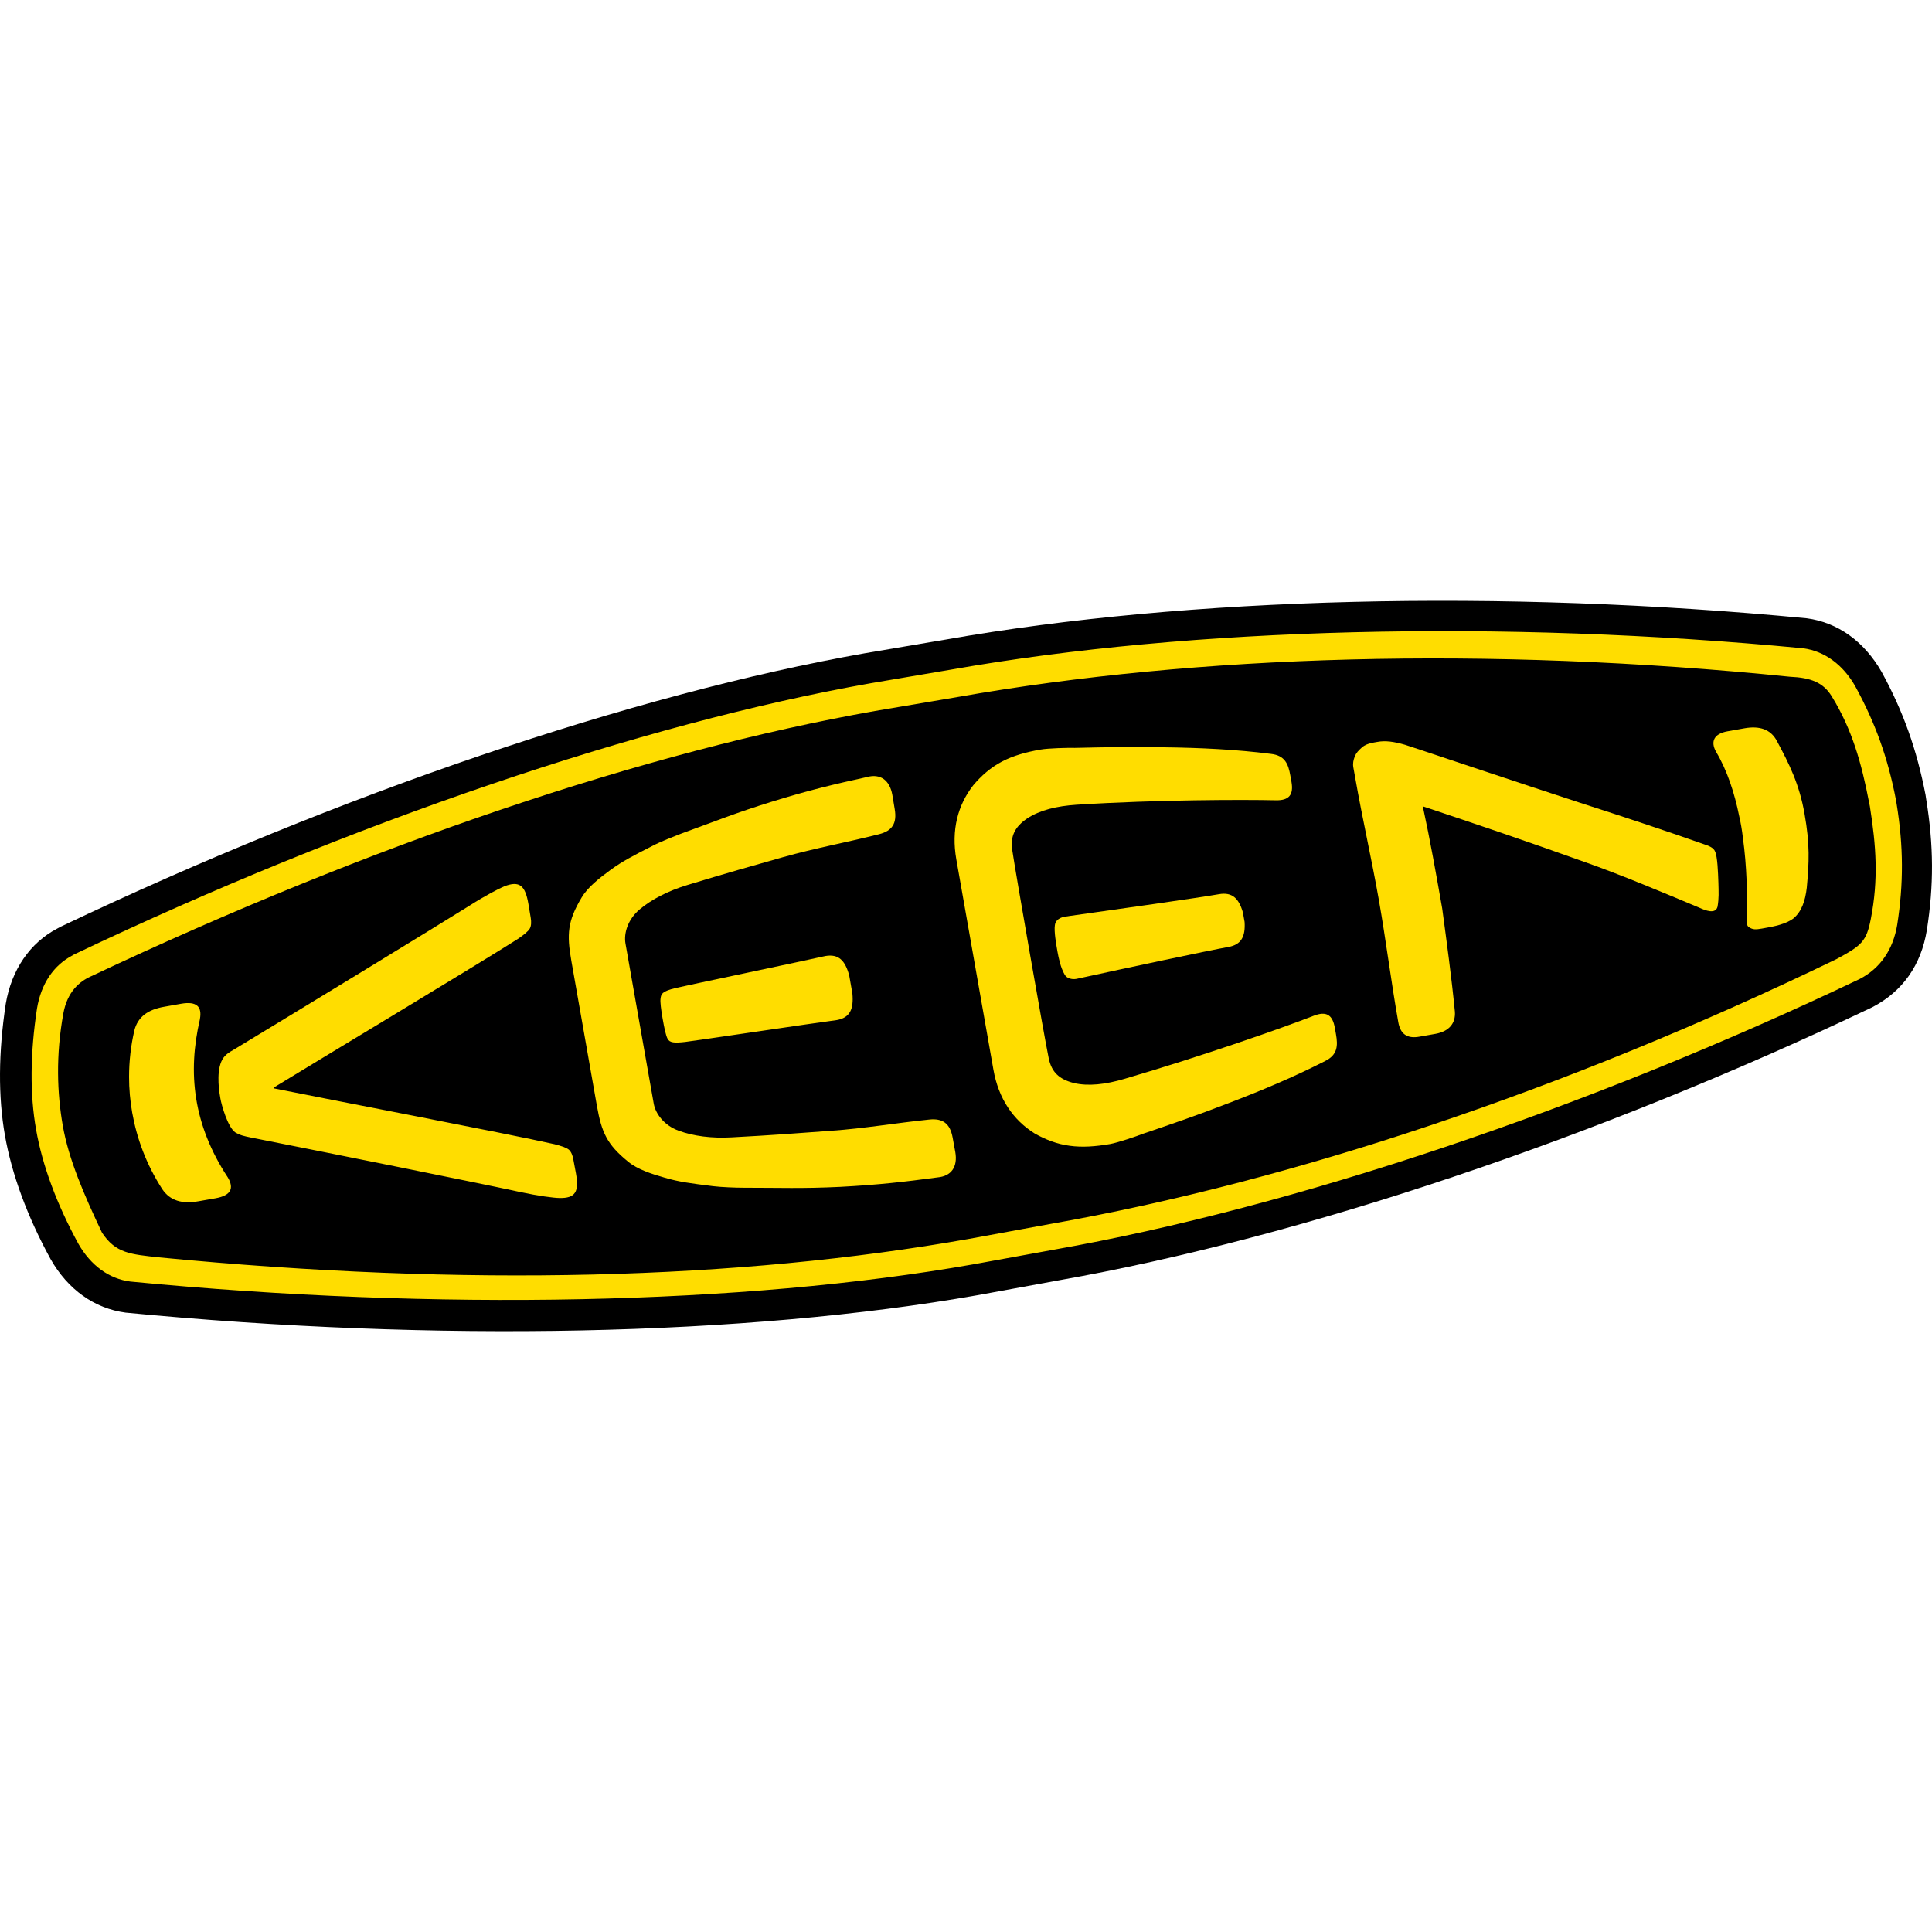 <svg xmlns="http://www.w3.org/2000/svg" xml:space="preserve" fill-rule="evenodd" clip-rule="evenodd" image-rendering="optimizeQuality" shape-rendering="geometricPrecision" text-rendering="geometricPrecision" viewBox="0 0 141201 53381" width="125" height="125"><defs><style><![CDATA[
    .fil0 {fill:black;fill-rule:nonzero}
    .fil1 {fill:#FFDD00;fill-rule:nonzero}
   ]]></style></defs><g id="Vrstva_x0020_1"><path d="m4454 23809-61 33-203 109c-1982 1034-3351 2997-3771 5512-538 3554-557 6778-61 9600 509 2875 1628 5914 3332 9038 1269 2242 3214 3620 5484 3922 22649 2185 45328 1713 62305-1279l5932-1086c17680-3119 39348-10392 59421-19954 2228-1152 3578-3091 3993-5635 514-3257 501-6192-43-9534l-52-349c-646-3341-1632-6103-3205-8982-1274-2232-3204-3625-5479-3926C109726-865 86836-289 69137 2830c15-4-5918 1001-5918 1001C46266 6823 24848 14101 4454 23809z" class="fil0"/><path d="M37879 24692c383-264 722-528 840-736 113-198 118-500 71-779l-174-1038c-231-1321-637-1708-1765-1269-383 160-1374 670-2521 1401-2534 1586-11945 7325-17193 10501-444 251-769 453-963 906-382 906-137 2313-65 2700 80 467 533 2086 1085 2473 420 241 680 273 1081 363 6018 1190 16826 3360 19752 3998 1321 283 2431 429 2842 434 1208 33 1458-477 1227-1789l-194-1033c-47-283-156-562-330-713-185-150-595-283-1043-396-3365-760-16958-3360-20521-4083l-9-52c3101-1902 14980-9033 17882-10888h-2zm27511-9472c-33-185-142-855-174-1039-194-1090-893-1562-1841-1303-2388 524-4229 954-6947 1798-2686 831-4097 1417-6674 2351-472 184-1492 581-2035 868-1482 755-2228 1138-3101 1775-811 594-1666 1260-2114 2024-1025 1718-1091 2671-746 4625l1864 10577c349 1968 736 2832 2285 4096 679 562 1713 897 2676 1171 1043 307 1874 411 3526 618 604 76 1704 114 2208 114 2743 0 4267 71 7075-62 2842-151 4716-368 7141-694 982-89 1478-755 1284-1859-33-189-161-845-189-1029-189-1062-732-1439-1704-1340-2577 269-4672 642-7164 821-2455 179-4333 325-7278 481-1473 85-2808-94-3870-481-1071-383-1704-1241-1836-1992l-2063-11691c-132-750 170-1769 1043-2501 869-727 2063-1345 3474-1774 2822-859 4635-1369 7003-2039 2403-675 4503-1043 7014-1676 949-241 1326-779 1142-1841l1 2z" class="fil1"/><path d="M61147 30644c972-170 1255-798 1151-1940l-231-1312c-292-1099-774-1600-1746-1430-1581 359-10369 2195-10936 2336-1033 250-1061 444-1109 769-37 246 38 807 151 1463 123 699 236 1246 368 1487 156 287 496 311 1284 222 604-66 9458-1388 11068-1596v1zm-46541-52c0-19 5-28 5-28 165-902-231-1317-1383-1114l-1246 222c-1156 202-1916 726-2166 1741-254 1106-384 2241-384 3378 0 877 77 1753 229 2615 335 1879 1025 3781 2200 5598 580 859 1472 1085 2629 883l1246-218c1151-203 1382-726 920-1515-2544-3865-2954-7664-2048-11563l-2 1zm109629-8146c382 174 1151 491 1293-94 104-609 80-1058 61-1775-24-717-66-1883-241-2251-99-278-472-424-755-514-3030-1067-5890-2011-9095-3044-4016-1303-12592-4187-12804-4243-836-241-1449-321-2030-213-189 33-288 47-481 94-142 33-420 113-642 307-264 231-425 406-529 670-99 255-151 500-104 784l137 759c524 2993 1203 5952 1732 8949 510 2898 888 5919 1416 8910 146 845 614 1247 1567 1067 392-71 779-137 1171-207 958-179 1458-746 1401-1610-250-2563-599-5097-929-7556-444-2521-873-4951-1416-7458 3926 1308 7830 2634 11761 4045 2577 897 5975 2327 8486 3380h1z" class="fil1"/><path d="M136728 23262c-321 1652-684 1940-2520 2931-19917 9633-39900 16255-57443 19351-5 0-6004 1100-6004 1100-16792 2964-36672 3516-59156 1340-2053-226-3149-288-4149-1802-1331-2804-2435-5367-2864-7802-420-2379-524-5173 42-8246 284-1543 1157-2307 2006-2685 20550-9694 40552-16439 57316-19398l6027-1019c17534-3091 38706-3729 60836-1482 1524 66 2431 415 3054 1430 1486 2407 2180 4890 2733 7769l56 278c458 2889 633 5334 66 8236v-1zm-1128-17005c-902-1591-2247-2572-3795-2785-22060-2105-44719-1543-62220 1543l-5928 1006C46898 8976 25697 16191 5483 25815l-24 4-132 81c-1407 727-2323 2081-2625 3903-500 3290-524 6248-66 8840 463 2629 1506 5441 3092 8349 901 1581 2241 2563 3794 2761 22395 2161 44837 1699 61620-1260 10 0 5914-1076 5914-1076 17515-3091 38975-10299 58859-19776 1515-788 2445-2147 2747-3974 467-3001 458-5720-43-8807l-52-311c-590-3077-1510-5626-2968-8292h1z" class="fil1"/><path d="M92896 11189c-2544-326-5210-448-7717-481-2491-43-4134-15-6616 42-496-14-1935 20-2516 123-1062 184-2006 448-2822 878-821 429-1515 1042-2091 1727-1133 1449-1619 3271-1241 5419l2709 15357c377 2153 1458 3701 3020 4678 775 439 1633 778 2554 896 915 128 1892 57 2954-127 581-104 1945-567 2407-751 2351-798 3903-1331 6231-2228 2341-892 4804-1921 7088-3091 911-453 930-1123 784-1959l-85-472c-165-934-614-1236-1543-873-2238 873-8123 2941-13801 4602-1420 424-2685 561-3742 311-1053-274-1610-783-1822-1802-331-1582-2431-13617-2667-15226-150-1019 198-1699 1095-2308 911-599 2148-906 3611-1000 5909-373 12148-378 14550-326 997 23 1313-416 1152-1345l-85-468c-146-840-392-1458-1406-1576h-1zm34614-1874-1251 222c-962 170-1279 722-835 1506 807 1354 1340 2987 1685 4691 118 505 202 1001 269 1563 292 2109 335 4215 292 5937-43 222-28 429 109 594 340 232 543 199 991 128 977-160 1746-340 2279-722 614-496 888-1284 1001-2270 170-1859 236-3139-165-5400-383-2175-1114-3629-2011-5305-463-892-1298-1127-2365-944h1z" class="fil1"/><path d="M89772 25301c972-170 1255-793 1189-1831l-127-708c-293-1000-769-1491-1742-1321-1515 269-7434 1104-11209 1633 0 0-723 61-788 642-66 453 89 1345 189 1916 89 491 231 1180 528 1689 260 435 859 311 859 311 3720-811 9591-2062 11101-2331z" class="fil1"/></g></svg>